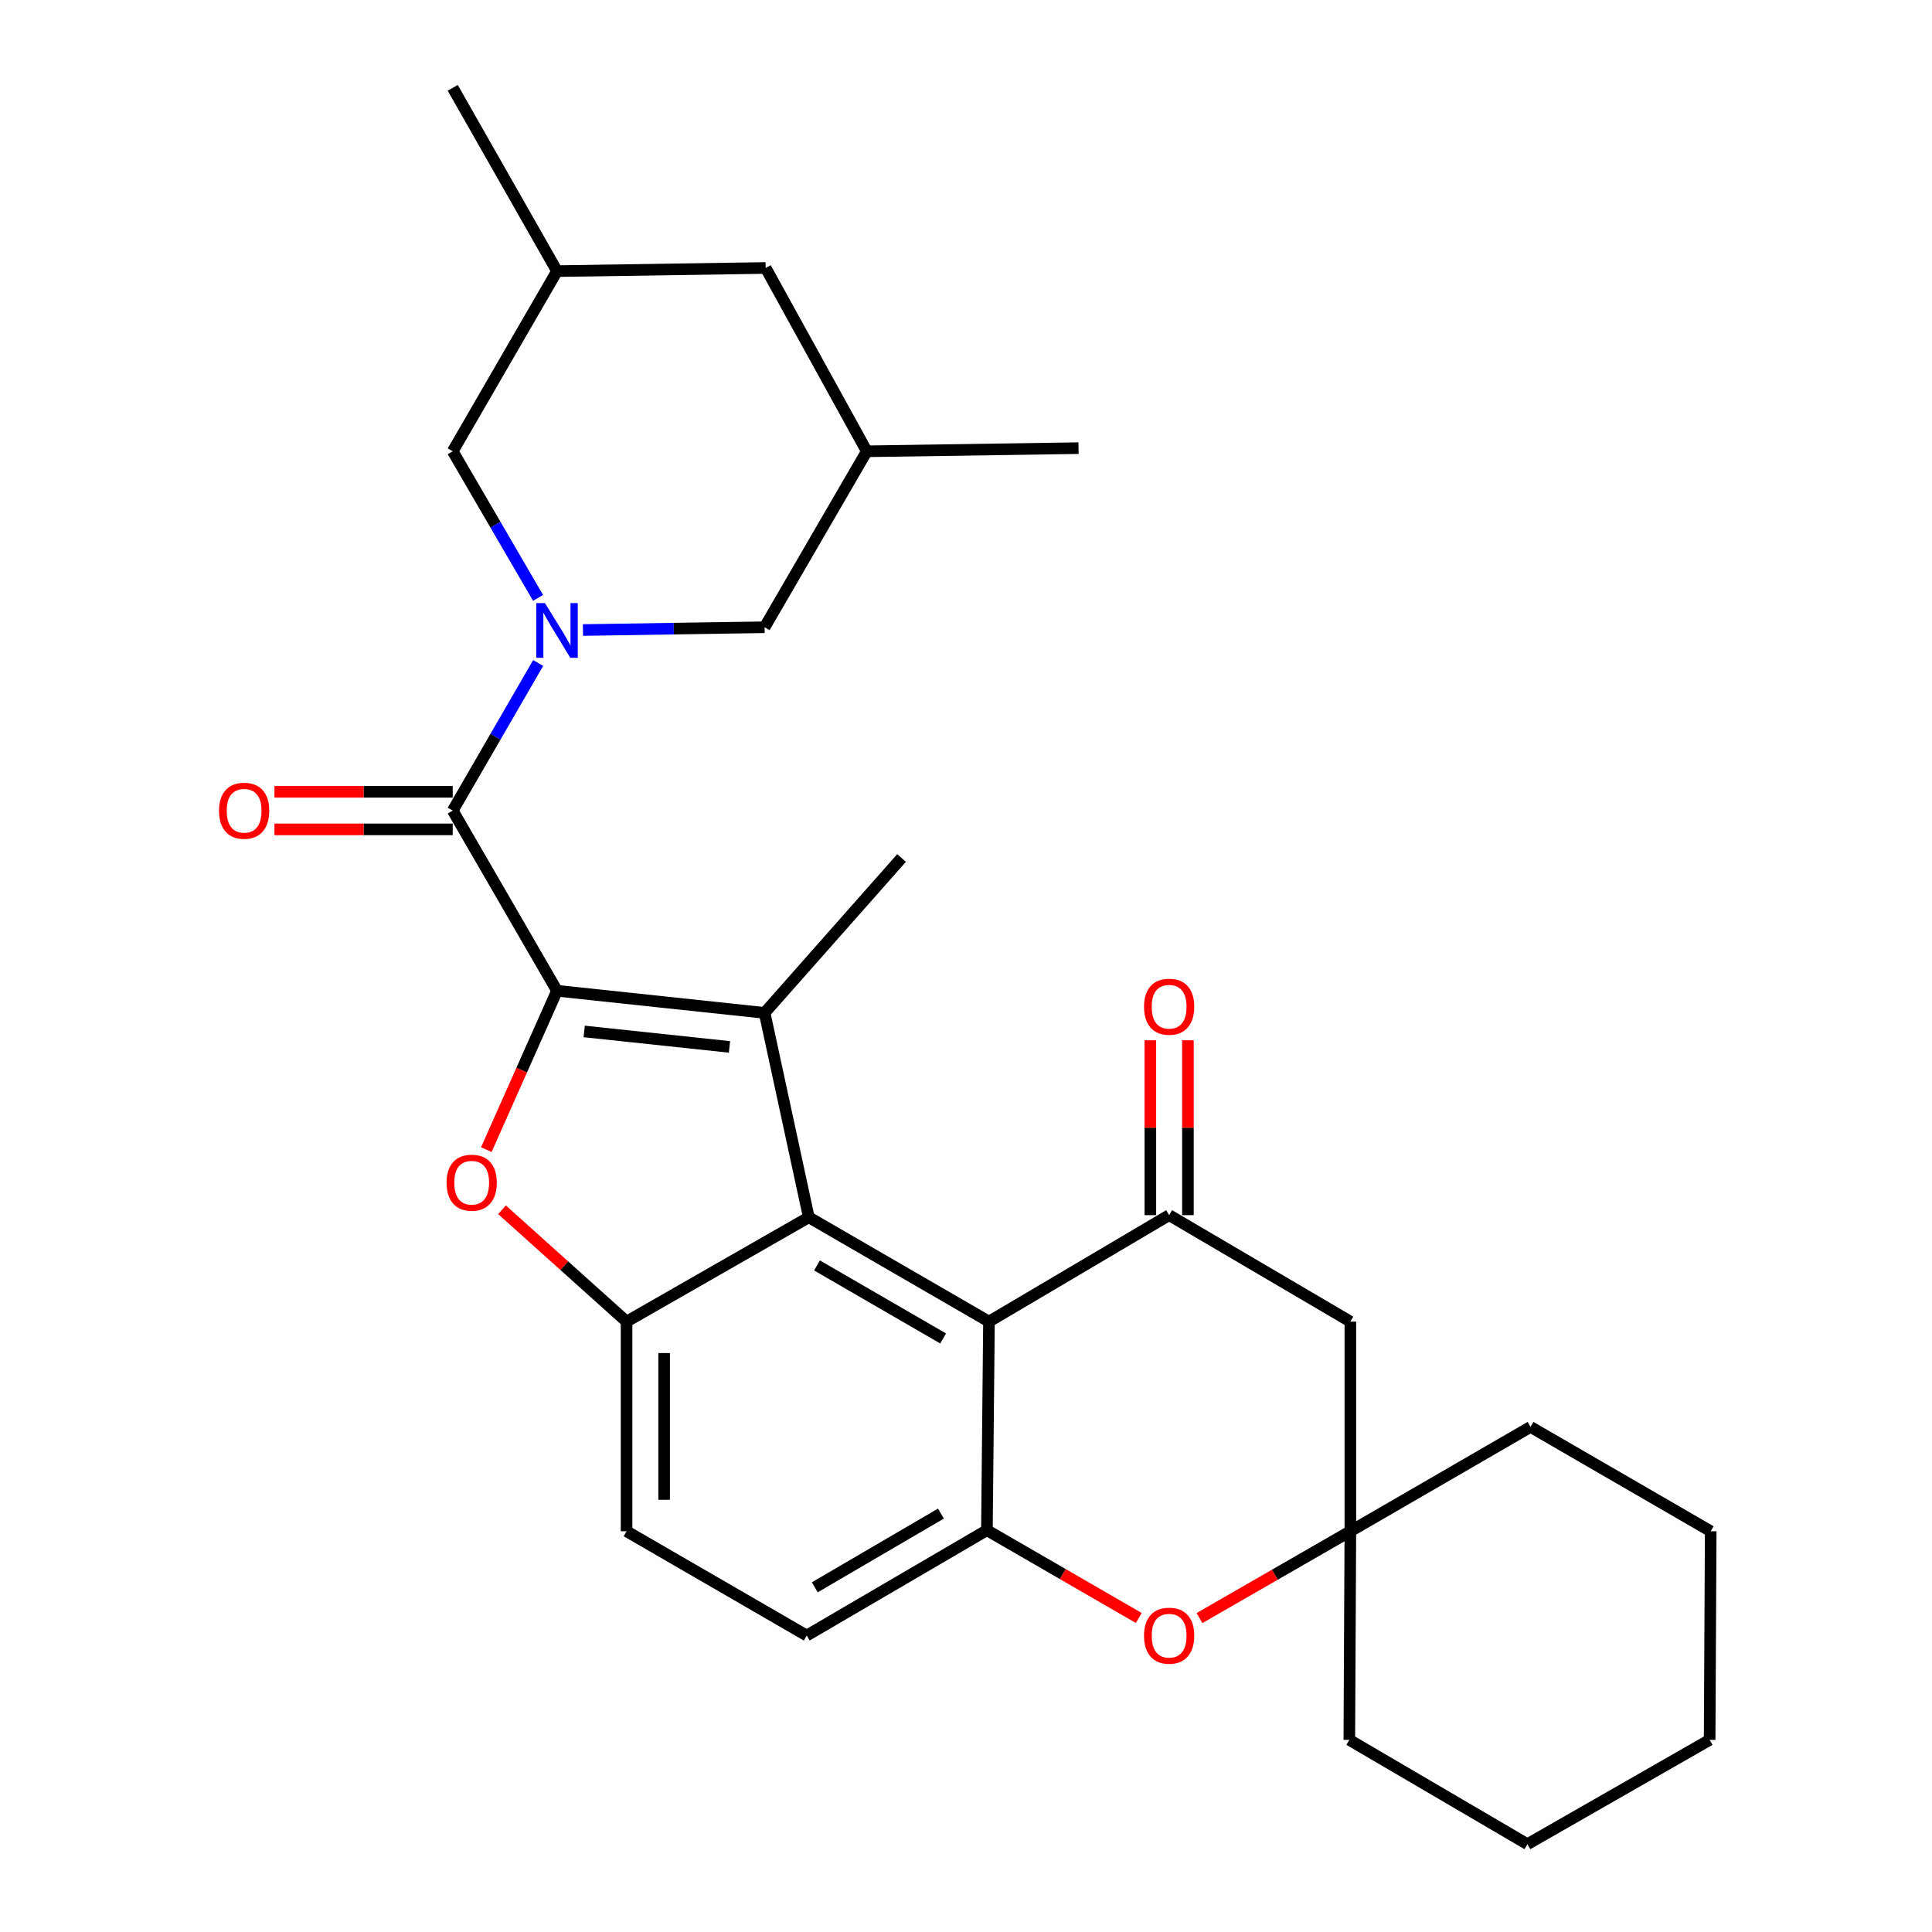 <?xml version='1.0' encoding='iso-8859-1'?>
<svg version='1.1' baseProfile='full'
              xmlns='http://www.w3.org/2000/svg'
                      xmlns:rdkit='http://www.rdkit.org/xml'
                      xmlns:xlink='http://www.w3.org/1999/xlink'
                  xml:space='preserve'
width='1000px' height='1000px' viewBox='0 0 1000 1000'>
<!-- END OF HEADER -->
<rect style='opacity:1.0;fill:#FFFFFF;stroke:none' width='1000' height='1000' x='0' y='0'> </rect>
<path class='bond-0' d='M 288.309,512.822 L 395.754,524.261' style='fill:none;fill-rule:evenodd;stroke:#000000;stroke-width:6px;stroke-linecap:butt;stroke-linejoin:miter;stroke-opacity:1' />
<path class='bond-0' d='M 302.368,533.871 L 377.579,541.878' style='fill:none;fill-rule:evenodd;stroke:#000000;stroke-width:6px;stroke-linecap:butt;stroke-linejoin:miter;stroke-opacity:1' />
<path class='bond-3' d='M 288.309,512.822 L 234.333,419.56' style='fill:none;fill-rule:evenodd;stroke:#000000;stroke-width:6px;stroke-linecap:butt;stroke-linejoin:miter;stroke-opacity:1' />
<path class='bond-4' d='M 288.309,512.822 L 270.016,553.932' style='fill:none;fill-rule:evenodd;stroke:#000000;stroke-width:6px;stroke-linecap:butt;stroke-linejoin:miter;stroke-opacity:1' />
<path class='bond-4' d='M 270.016,553.932 L 251.722,595.042' style='fill:none;fill-rule:evenodd;stroke:#FF0000;stroke-width:6px;stroke-linecap:butt;stroke-linejoin:miter;stroke-opacity:1' />
<path class='bond-1' d='M 395.754,524.261 L 418.632,630.063' style='fill:none;fill-rule:evenodd;stroke:#000000;stroke-width:6px;stroke-linecap:butt;stroke-linejoin:miter;stroke-opacity:1' />
<path class='bond-20' d='M 395.754,524.261 L 466.645,444.101' style='fill:none;fill-rule:evenodd;stroke:#000000;stroke-width:6px;stroke-linecap:butt;stroke-linejoin:miter;stroke-opacity:1' />
<path class='bond-5' d='M 418.632,630.063 L 511.893,684.061' style='fill:none;fill-rule:evenodd;stroke:#000000;stroke-width:6px;stroke-linecap:butt;stroke-linejoin:miter;stroke-opacity:1' />
<path class='bond-5' d='M 422.879,654.989 L 488.162,692.787' style='fill:none;fill-rule:evenodd;stroke:#000000;stroke-width:6px;stroke-linecap:butt;stroke-linejoin:miter;stroke-opacity:1' />
<path class='bond-29' d='M 418.632,630.063 L 324.311,684.061' style='fill:none;fill-rule:evenodd;stroke:#000000;stroke-width:6px;stroke-linecap:butt;stroke-linejoin:miter;stroke-opacity:1' />
<path class='bond-2' d='M 278.554,343.163 L 256.444,381.361' style='fill:none;fill-rule:evenodd;stroke:#0000FF;stroke-width:6px;stroke-linecap:butt;stroke-linejoin:miter;stroke-opacity:1' />
<path class='bond-2' d='M 256.444,381.361 L 234.333,419.56' style='fill:none;fill-rule:evenodd;stroke:#000000;stroke-width:6px;stroke-linecap:butt;stroke-linejoin:miter;stroke-opacity:1' />
<path class='bond-12' d='M 301.736,326.104 L 348.745,325.385' style='fill:none;fill-rule:evenodd;stroke:#0000FF;stroke-width:6px;stroke-linecap:butt;stroke-linejoin:miter;stroke-opacity:1' />
<path class='bond-12' d='M 348.745,325.385 L 395.754,324.667' style='fill:none;fill-rule:evenodd;stroke:#000000;stroke-width:6px;stroke-linecap:butt;stroke-linejoin:miter;stroke-opacity:1' />
<path class='bond-13' d='M 278.505,309.467 L 256.419,271.527' style='fill:none;fill-rule:evenodd;stroke:#0000FF;stroke-width:6px;stroke-linecap:butt;stroke-linejoin:miter;stroke-opacity:1' />
<path class='bond-13' d='M 256.419,271.527 L 234.333,233.587' style='fill:none;fill-rule:evenodd;stroke:#000000;stroke-width:6px;stroke-linecap:butt;stroke-linejoin:miter;stroke-opacity:1' />
<path class='bond-14' d='M 234.333,409.838 L 188.196,409.838' style='fill:none;fill-rule:evenodd;stroke:#000000;stroke-width:6px;stroke-linecap:butt;stroke-linejoin:miter;stroke-opacity:1' />
<path class='bond-14' d='M 188.196,409.838 L 142.059,409.838' style='fill:none;fill-rule:evenodd;stroke:#FF0000;stroke-width:6px;stroke-linecap:butt;stroke-linejoin:miter;stroke-opacity:1' />
<path class='bond-14' d='M 234.333,429.281 L 188.196,429.281' style='fill:none;fill-rule:evenodd;stroke:#000000;stroke-width:6px;stroke-linecap:butt;stroke-linejoin:miter;stroke-opacity:1' />
<path class='bond-14' d='M 188.196,429.281 L 142.059,429.281' style='fill:none;fill-rule:evenodd;stroke:#FF0000;stroke-width:6px;stroke-linecap:butt;stroke-linejoin:miter;stroke-opacity:1' />
<path class='bond-6' d='M 259.835,626.169 L 292.073,655.115' style='fill:none;fill-rule:evenodd;stroke:#FF0000;stroke-width:6px;stroke-linecap:butt;stroke-linejoin:miter;stroke-opacity:1' />
<path class='bond-6' d='M 292.073,655.115 L 324.311,684.061' style='fill:none;fill-rule:evenodd;stroke:#000000;stroke-width:6px;stroke-linecap:butt;stroke-linejoin:miter;stroke-opacity:1' />
<path class='bond-7' d='M 511.893,684.061 L 605.144,628.961' style='fill:none;fill-rule:evenodd;stroke:#000000;stroke-width:6px;stroke-linecap:butt;stroke-linejoin:miter;stroke-opacity:1' />
<path class='bond-8' d='M 511.893,684.061 L 510.824,792.034' style='fill:none;fill-rule:evenodd;stroke:#000000;stroke-width:6px;stroke-linecap:butt;stroke-linejoin:miter;stroke-opacity:1' />
<path class='bond-16' d='M 324.311,684.061 L 324.311,792.574' style='fill:none;fill-rule:evenodd;stroke:#000000;stroke-width:6px;stroke-linecap:butt;stroke-linejoin:miter;stroke-opacity:1' />
<path class='bond-16' d='M 343.754,700.338 L 343.754,776.297' style='fill:none;fill-rule:evenodd;stroke:#000000;stroke-width:6px;stroke-linecap:butt;stroke-linejoin:miter;stroke-opacity:1' />
<path class='bond-10' d='M 605.144,628.961 L 698.946,684.061' style='fill:none;fill-rule:evenodd;stroke:#000000;stroke-width:6px;stroke-linecap:butt;stroke-linejoin:miter;stroke-opacity:1' />
<path class='bond-15' d='M 614.866,628.961 L 614.866,583.709' style='fill:none;fill-rule:evenodd;stroke:#000000;stroke-width:6px;stroke-linecap:butt;stroke-linejoin:miter;stroke-opacity:1' />
<path class='bond-15' d='M 614.866,583.709 L 614.866,538.458' style='fill:none;fill-rule:evenodd;stroke:#FF0000;stroke-width:6px;stroke-linecap:butt;stroke-linejoin:miter;stroke-opacity:1' />
<path class='bond-15' d='M 595.423,628.961 L 595.423,583.709' style='fill:none;fill-rule:evenodd;stroke:#000000;stroke-width:6px;stroke-linecap:butt;stroke-linejoin:miter;stroke-opacity:1' />
<path class='bond-15' d='M 595.423,583.709 L 595.423,538.458' style='fill:none;fill-rule:evenodd;stroke:#FF0000;stroke-width:6px;stroke-linecap:butt;stroke-linejoin:miter;stroke-opacity:1' />
<path class='bond-9' d='M 510.824,792.034 L 550.122,814.748' style='fill:none;fill-rule:evenodd;stroke:#000000;stroke-width:6px;stroke-linecap:butt;stroke-linejoin:miter;stroke-opacity:1' />
<path class='bond-9' d='M 550.122,814.748 L 589.421,837.462' style='fill:none;fill-rule:evenodd;stroke:#FF0000;stroke-width:6px;stroke-linecap:butt;stroke-linejoin:miter;stroke-opacity:1' />
<path class='bond-30' d='M 510.824,792.034 L 417.551,846.55' style='fill:none;fill-rule:evenodd;stroke:#000000;stroke-width:6px;stroke-linecap:butt;stroke-linejoin:miter;stroke-opacity:1' />
<path class='bond-30' d='M 487.022,783.426 L 421.731,821.587' style='fill:none;fill-rule:evenodd;stroke:#000000;stroke-width:6px;stroke-linecap:butt;stroke-linejoin:miter;stroke-opacity:1' />
<path class='bond-11' d='M 620.85,837.513 L 659.898,815.044' style='fill:none;fill-rule:evenodd;stroke:#FF0000;stroke-width:6px;stroke-linecap:butt;stroke-linejoin:miter;stroke-opacity:1' />
<path class='bond-11' d='M 659.898,815.044 L 698.946,792.574' style='fill:none;fill-rule:evenodd;stroke:#000000;stroke-width:6px;stroke-linecap:butt;stroke-linejoin:miter;stroke-opacity:1' />
<path class='bond-32' d='M 698.946,684.061 L 698.946,792.574' style='fill:none;fill-rule:evenodd;stroke:#000000;stroke-width:6px;stroke-linecap:butt;stroke-linejoin:miter;stroke-opacity:1' />
<path class='bond-22' d='M 698.946,792.574 L 698.406,900.559' style='fill:none;fill-rule:evenodd;stroke:#000000;stroke-width:6px;stroke-linecap:butt;stroke-linejoin:miter;stroke-opacity:1' />
<path class='bond-23' d='M 698.946,792.574 L 792.208,738.577' style='fill:none;fill-rule:evenodd;stroke:#000000;stroke-width:6px;stroke-linecap:butt;stroke-linejoin:miter;stroke-opacity:1' />
<path class='bond-18' d='M 395.754,324.667 L 448.649,233.587' style='fill:none;fill-rule:evenodd;stroke:#000000;stroke-width:6px;stroke-linecap:butt;stroke-linejoin:miter;stroke-opacity:1' />
<path class='bond-19' d='M 234.333,233.587 L 288.309,140.326' style='fill:none;fill-rule:evenodd;stroke:#000000;stroke-width:6px;stroke-linecap:butt;stroke-linejoin:miter;stroke-opacity:1' />
<path class='bond-17' d='M 324.311,792.574 L 417.551,846.55' style='fill:none;fill-rule:evenodd;stroke:#000000;stroke-width:6px;stroke-linecap:butt;stroke-linejoin:miter;stroke-opacity:1' />
<path class='bond-24' d='M 448.649,233.587 L 558.243,231.956' style='fill:none;fill-rule:evenodd;stroke:#000000;stroke-width:6px;stroke-linecap:butt;stroke-linejoin:miter;stroke-opacity:1' />
<path class='bond-31' d='M 448.649,233.587 L 396.304,138.705' style='fill:none;fill-rule:evenodd;stroke:#000000;stroke-width:6px;stroke-linecap:butt;stroke-linejoin:miter;stroke-opacity:1' />
<path class='bond-21' d='M 288.309,140.326 L 396.304,138.705' style='fill:none;fill-rule:evenodd;stroke:#000000;stroke-width:6px;stroke-linecap:butt;stroke-linejoin:miter;stroke-opacity:1' />
<path class='bond-25' d='M 288.309,140.326 L 234.333,45.455' style='fill:none;fill-rule:evenodd;stroke:#000000;stroke-width:6px;stroke-linecap:butt;stroke-linejoin:miter;stroke-opacity:1' />
<path class='bond-27' d='M 698.406,900.559 L 790.587,954.545' style='fill:none;fill-rule:evenodd;stroke:#000000;stroke-width:6px;stroke-linecap:butt;stroke-linejoin:miter;stroke-opacity:1' />
<path class='bond-26' d='M 792.208,738.577 L 885.458,792.574' style='fill:none;fill-rule:evenodd;stroke:#000000;stroke-width:6px;stroke-linecap:butt;stroke-linejoin:miter;stroke-opacity:1' />
<path class='bond-28' d='M 885.458,792.574 L 884.908,900.559' style='fill:none;fill-rule:evenodd;stroke:#000000;stroke-width:6px;stroke-linecap:butt;stroke-linejoin:miter;stroke-opacity:1' />
<path class='bond-33' d='M 790.587,954.545 L 884.908,900.559' style='fill:none;fill-rule:evenodd;stroke:#000000;stroke-width:6px;stroke-linecap:butt;stroke-linejoin:miter;stroke-opacity:1' />
<path  class='atom-3' d='M 282.049 312.149
L 291.329 327.149
Q 292.249 328.629, 293.729 331.309
Q 295.209 333.989, 295.289 334.149
L 295.289 312.149
L 299.049 312.149
L 299.049 340.469
L 295.169 340.469
L 285.209 324.069
Q 284.049 322.149, 282.809 319.949
Q 281.609 317.749, 281.249 317.069
L 281.249 340.469
L 277.569 340.469
L 277.569 312.149
L 282.049 312.149
' fill='#0000FF'/>
<path  class='atom-5' d='M 231.141 612.158
Q 231.141 605.358, 234.501 601.558
Q 237.861 597.758, 244.141 597.758
Q 250.421 597.758, 253.781 601.558
Q 257.141 605.358, 257.141 612.158
Q 257.141 619.038, 253.741 622.958
Q 250.341 626.838, 244.141 626.838
Q 237.901 626.838, 234.501 622.958
Q 231.141 619.078, 231.141 612.158
M 244.141 623.638
Q 248.461 623.638, 250.781 620.758
Q 253.141 617.838, 253.141 612.158
Q 253.141 606.598, 250.781 603.798
Q 248.461 600.958, 244.141 600.958
Q 239.821 600.958, 237.461 603.758
Q 235.141 606.558, 235.141 612.158
Q 235.141 617.878, 237.461 620.758
Q 239.821 623.638, 244.141 623.638
' fill='#FF0000'/>
<path  class='atom-10' d='M 592.144 846.63
Q 592.144 839.83, 595.504 836.03
Q 598.864 832.23, 605.144 832.23
Q 611.424 832.23, 614.784 836.03
Q 618.144 839.83, 618.144 846.63
Q 618.144 853.51, 614.744 857.43
Q 611.344 861.31, 605.144 861.31
Q 598.904 861.31, 595.504 857.43
Q 592.144 853.55, 592.144 846.63
M 605.144 858.11
Q 609.464 858.11, 611.784 855.23
Q 614.144 852.31, 614.144 846.63
Q 614.144 841.07, 611.784 838.27
Q 609.464 835.43, 605.144 835.43
Q 600.824 835.43, 598.464 838.23
Q 596.144 841.03, 596.144 846.63
Q 596.144 852.35, 598.464 855.23
Q 600.824 858.11, 605.144 858.11
' fill='#FF0000'/>
<path  class='atom-15' d='M 113.36 419.64
Q 113.36 412.84, 116.72 409.04
Q 120.08 405.24, 126.36 405.24
Q 132.64 405.24, 136 409.04
Q 139.36 412.84, 139.36 419.64
Q 139.36 426.52, 135.96 430.44
Q 132.56 434.32, 126.36 434.32
Q 120.12 434.32, 116.72 430.44
Q 113.36 426.56, 113.36 419.64
M 126.36 431.12
Q 130.68 431.12, 133 428.24
Q 135.36 425.32, 135.36 419.64
Q 135.36 414.08, 133 411.28
Q 130.68 408.44, 126.36 408.44
Q 122.04 408.44, 119.68 411.24
Q 117.36 414.04, 117.36 419.64
Q 117.36 425.36, 119.68 428.24
Q 122.04 431.12, 126.36 431.12
' fill='#FF0000'/>
<path  class='atom-16' d='M 592.144 521.078
Q 592.144 514.278, 595.504 510.478
Q 598.864 506.678, 605.144 506.678
Q 611.424 506.678, 614.784 510.478
Q 618.144 514.278, 618.144 521.078
Q 618.144 527.958, 614.744 531.878
Q 611.344 535.758, 605.144 535.758
Q 598.904 535.758, 595.504 531.878
Q 592.144 527.998, 592.144 521.078
M 605.144 532.558
Q 609.464 532.558, 611.784 529.678
Q 614.144 526.758, 614.144 521.078
Q 614.144 515.518, 611.784 512.718
Q 609.464 509.878, 605.144 509.878
Q 600.824 509.878, 598.464 512.678
Q 596.144 515.478, 596.144 521.078
Q 596.144 526.798, 598.464 529.678
Q 600.824 532.558, 605.144 532.558
' fill='#FF0000'/>
</svg>
